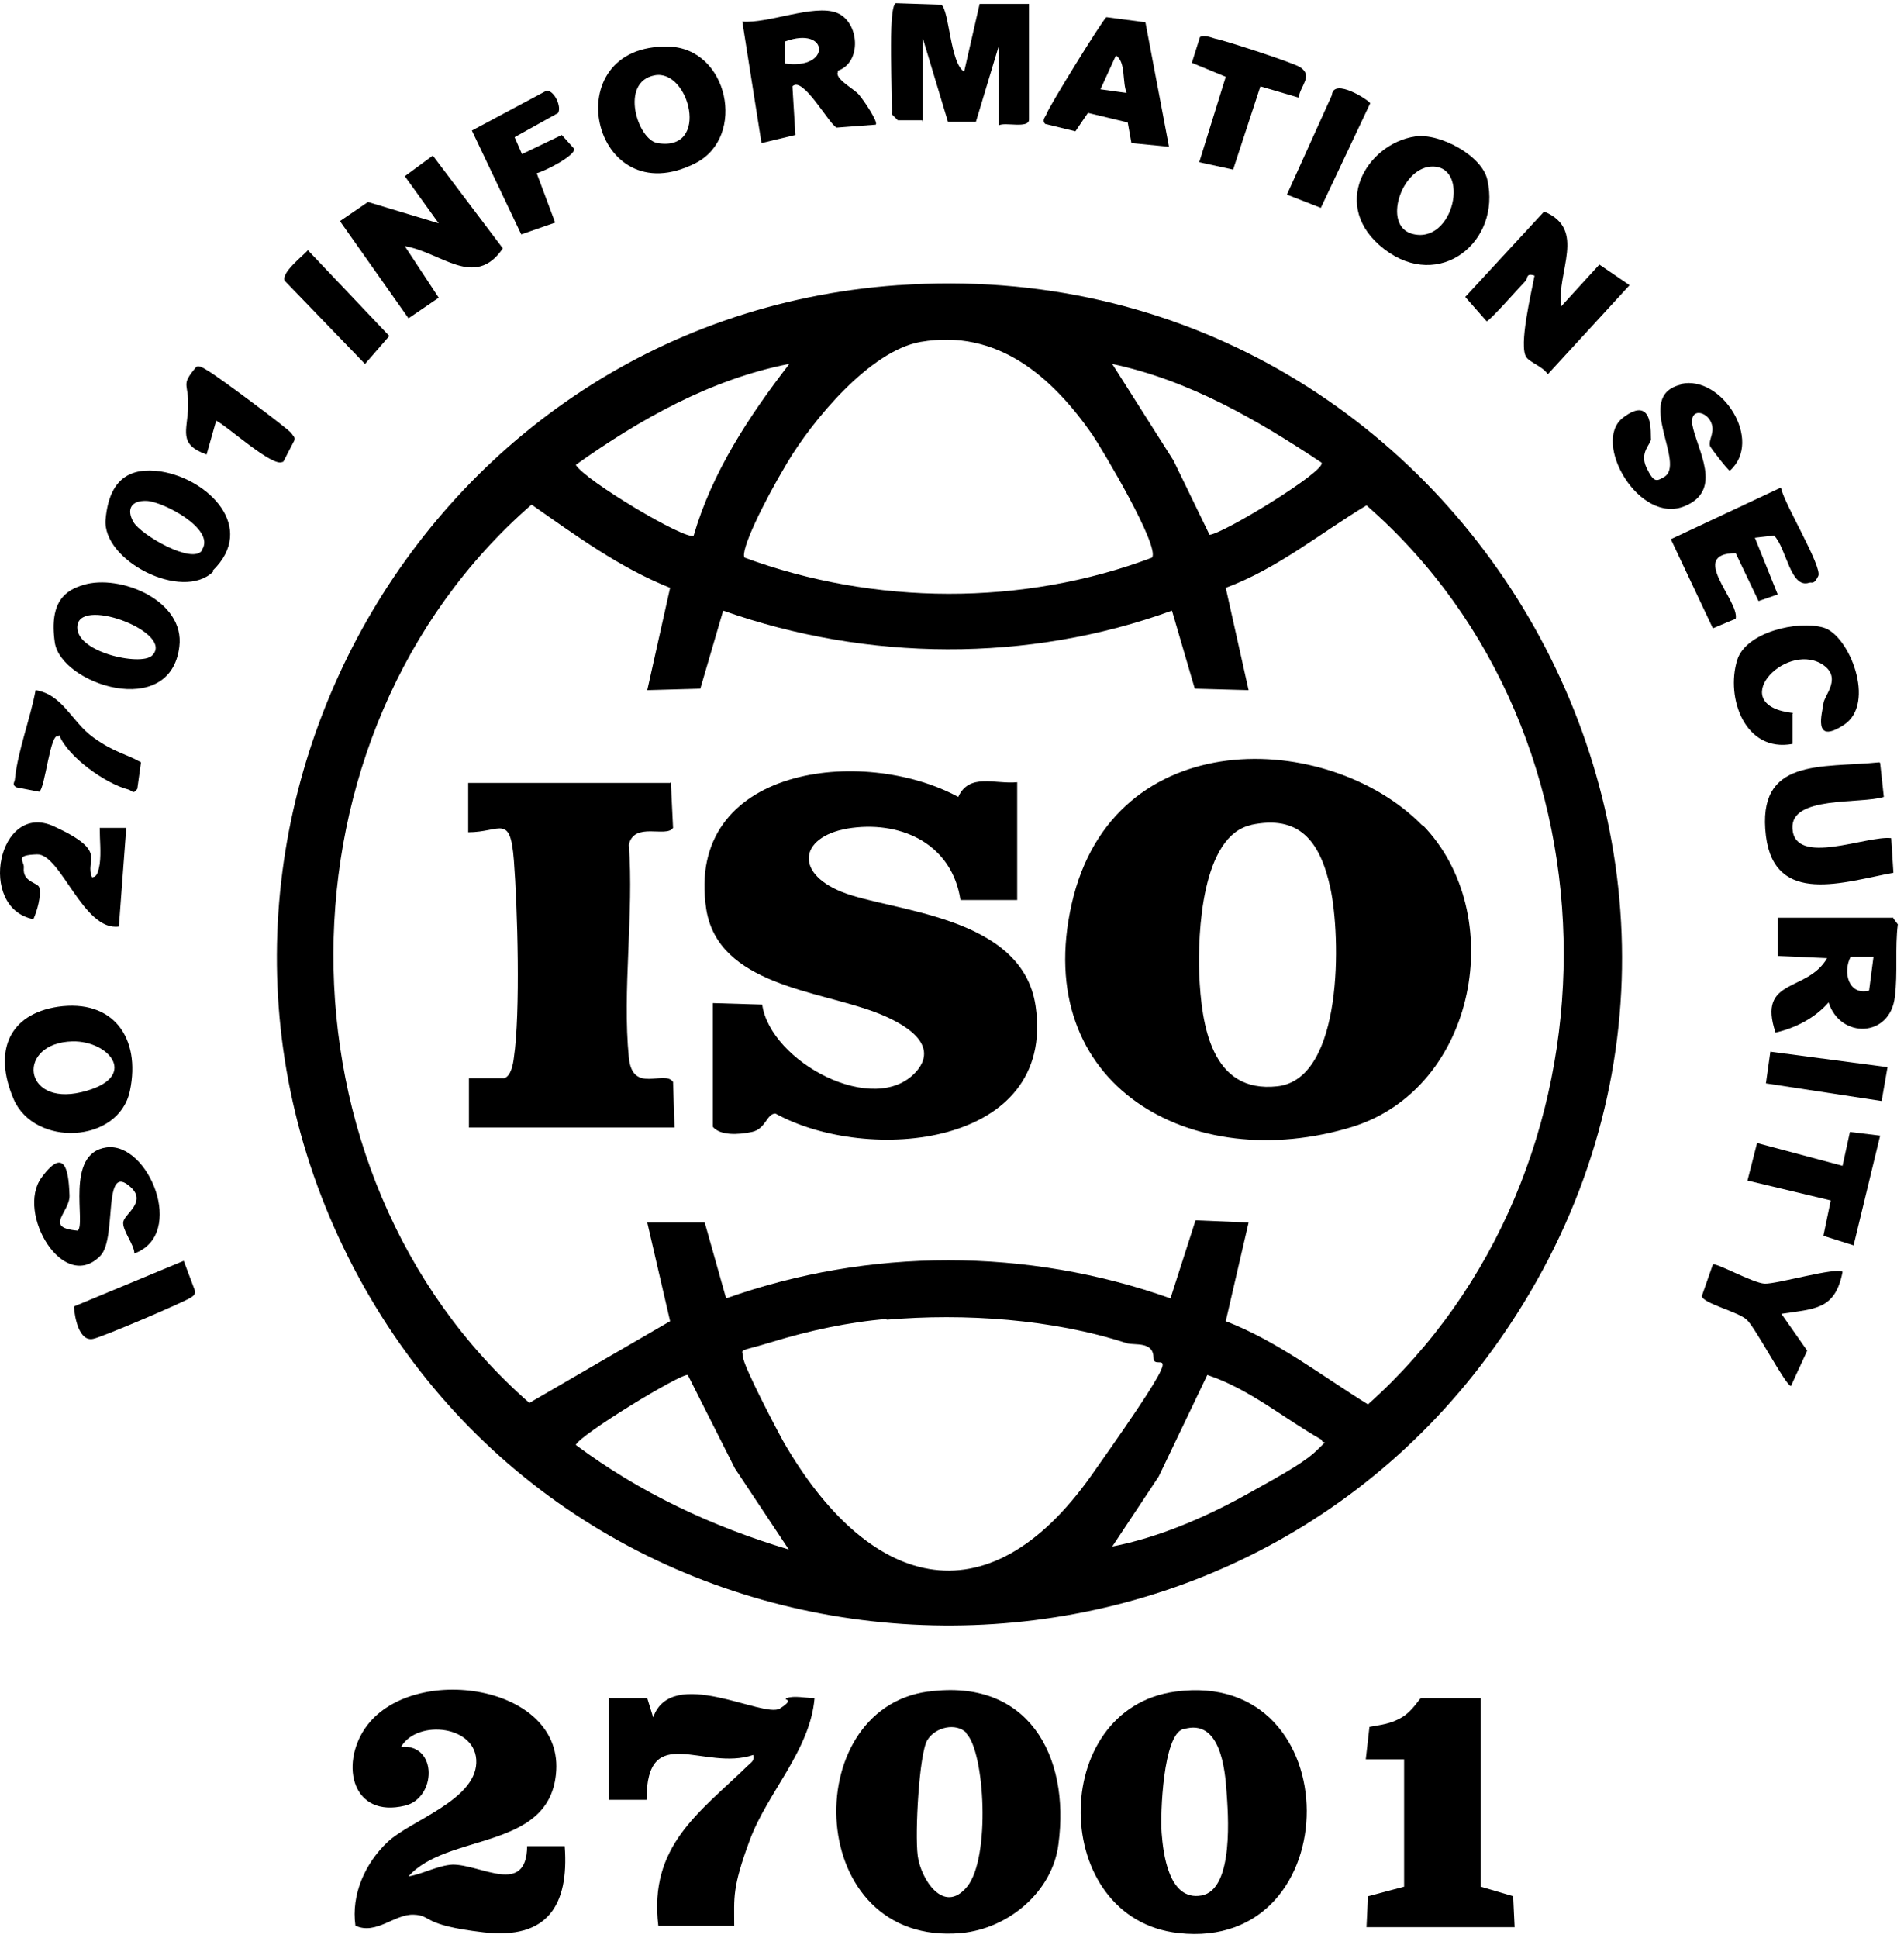 <svg width="172" height="175" viewBox="0 0 172 175" fill="none" xmlns="http://www.w3.org/2000/svg">
<path d="M81.172 25.756C132.498 22.165 165.118 79.821 134.961 121.716C109.331 157.36 54.543 154.567 32.907 116.263C11.072 77.56 36.902 28.882 81.105 25.756H81.172ZM83.169 30.877C78.575 31.675 73.383 37.992 71.119 41.783C68.856 45.573 66.859 49.763 67.258 50.361C78.975 54.684 92.422 54.75 104.072 50.361C104.804 49.364 99.612 40.652 98.68 39.256C95.019 34.002 90.092 29.68 83.169 30.877ZM71.252 32.872C64.196 34.268 57.805 37.859 52.013 41.982C52.812 43.379 62.066 48.898 62.665 48.366C64.329 42.647 67.658 37.593 71.252 32.938V32.872ZM119.384 41.783C113.592 37.926 107.401 34.335 100.477 32.872L106.003 41.583L109.265 48.3C110.463 48.233 119.85 42.514 119.384 41.783ZM58.537 110.411H63.663L65.594 117.26C78.509 112.672 92.822 112.672 105.736 117.26L108 110.211L112.793 110.411L110.729 119.322C115.389 121.117 119.384 124.243 123.578 126.836C147.077 105.822 147.277 66.454 123.444 45.64C119.25 48.167 115.389 51.359 110.729 53.088L112.793 62.331L107.933 62.198L105.87 55.149C92.888 59.871 78.309 59.738 65.328 55.149L63.264 62.198L58.471 62.331L60.535 53.088C56.008 51.292 52.013 48.366 48.019 45.573C24.253 66.255 24.12 105.955 47.819 126.703L60.535 119.322L58.471 110.411H58.537ZM80.106 119.122C76.711 119.388 73.05 120.186 69.788 121.184C66.526 122.181 67.058 121.716 67.125 122.58C67.192 123.445 70.121 129.031 70.787 130.228C78.309 143.262 89.027 146.786 98.613 133.22C108.2 119.654 104.205 124.176 104.205 122.647C104.205 121.117 102.541 121.516 101.809 121.317C95.085 119.122 87.097 118.59 80.106 119.189V119.122ZM71.252 139.937L66.393 132.622L62.132 124.176C61.467 124.043 52.413 129.563 52.013 130.494C57.805 134.816 64.329 137.875 71.252 139.937ZM119.384 130.028C115.988 128.1 112.86 125.44 109.065 124.176L104.671 133.353L100.477 139.671C104.605 138.873 108.799 137.077 112.527 135.016C116.255 132.954 117.986 131.957 119.051 130.893C120.116 129.829 119.517 130.56 119.384 130.028Z" fill="black"/>
<path d="M106.203 152.771C121.981 150.643 121.914 176.312 106.47 174.583C94.82 173.32 94.62 154.301 106.203 152.771ZM106.869 156.163C105.072 156.695 104.805 163.81 104.938 165.539C105.072 167.268 105.538 171.724 108.533 171.192C111.529 170.66 110.93 163.611 110.797 161.749C110.664 159.887 110.264 155.165 106.936 156.163H106.869Z" fill="black"/>
<path d="M83.902 152.771C92.823 151.574 96.684 158.49 95.618 166.537C95.086 170.859 91.092 174.184 86.831 174.583C72.718 175.847 71.986 154.367 83.835 152.771H83.902ZM87.297 156.495C86.365 155.564 84.501 155.963 83.769 157.16C83.037 158.357 82.637 165.539 82.903 167.601C83.17 169.662 85.233 172.987 87.364 170.394C89.494 167.8 88.961 158.224 87.297 156.562V156.495Z" fill="black"/>
<path d="M36.902 169.463C38.167 169.263 39.565 168.465 40.896 168.399C43.492 168.399 47.553 171.258 47.62 166.736H51.015C51.414 172.123 49.417 175.182 43.692 174.517C37.967 173.852 39.099 172.987 37.368 172.921C35.637 172.854 33.973 174.783 32.109 173.918C31.709 171.125 32.974 168.266 35.038 166.337C37.102 164.409 42.893 162.613 43.026 159.222C43.16 155.83 37.701 155.232 36.236 157.759C39.565 157.493 39.431 162.414 36.569 163.079C31.842 164.209 30.711 159.421 32.974 156.096C37.102 150.045 51.148 152.106 50.216 160.286C49.484 167.135 40.364 165.539 36.902 169.463Z" fill="black"/>
<path d="M55.076 153.37H58.471L59.004 155.099C60.668 150.377 68.99 155.232 70.454 154.301C71.919 153.37 70.654 153.569 71.053 153.37C71.719 153.104 72.851 153.37 73.583 153.37C73.184 158.091 69.323 161.882 67.725 166.204C66.127 170.527 66.327 171.325 66.327 173.918H59.47C58.605 166.736 63.132 163.744 67.525 159.488C67.858 159.155 68.191 159.022 68.058 158.49C63.597 160.02 58.405 155.365 58.405 162.547H55.01V153.303L55.076 153.37Z" fill="black"/>
<path d="M133.764 153.37V170.394L136.693 171.258L136.826 174.051H123.445L123.579 171.258L126.841 170.394V158.889H123.379L123.712 155.963C124.777 155.764 125.642 155.697 126.641 155.099C127.639 154.5 128.239 153.37 128.372 153.37H133.697H133.764Z" fill="black"/>
<path d="M83.303 10.86H81.106L80.574 10.328C80.64 8.865 80.174 0.752 80.907 0.287L85.034 0.42C85.766 0.952 85.833 5.74 87.098 6.471L88.496 0.353H92.956V10.794C92.956 11.658 90.759 10.993 90.227 11.326V4.144L88.163 10.993H85.633L83.37 3.479V11.06L83.303 10.86Z" fill="black"/>
<path d="M141.02 27.685L144.481 23.894L147.211 25.756L139.821 33.803C139.422 33.138 138.224 32.739 137.891 32.273C137.158 31.276 138.357 26.355 138.623 24.892C137.824 24.626 138.024 25.158 137.824 25.357C137.358 25.823 134.562 29.015 134.296 29.015L132.365 26.82L139.488 19.106C143.35 20.702 140.62 24.493 141.02 27.685Z" fill="black"/>
<path d="M36.569 22.232L39.632 26.887L36.902 28.749L30.711 19.971L33.241 18.242L39.632 20.17L36.569 15.914L39.099 14.052L45.423 22.431C42.894 26.155 39.831 22.764 36.569 22.232Z" fill="black"/>
<path d="M171.044 82.946L171.443 83.478C171.177 85.54 171.443 87.934 171.177 89.995C170.778 93.719 166.251 93.852 165.186 90.527C163.987 91.924 162.19 92.855 160.392 93.254C158.728 88.266 163.255 89.663 165.052 86.537L160.592 86.338V82.88H171.044V82.946ZM169.18 86.404H167.183C166.45 87.801 166.983 89.929 168.847 89.463L169.246 86.404H169.18Z" fill="black"/>
<path d="M75.713 6.471C75.314 7.07 77.111 8.001 77.577 8.533C78.043 9.065 79.374 11.06 79.108 11.259L75.58 11.525C74.914 11.259 72.517 6.804 71.585 7.801L71.852 12.19L68.79 12.922L67.059 1.949C69.389 2.149 73.516 0.353 75.58 1.151C77.643 1.949 77.91 5.673 75.646 6.405L75.713 6.471ZM70.92 5.74C75.114 6.338 74.914 2.282 70.92 3.745V5.74Z" fill="black"/>
<path d="M60.402 4.21C65.794 4.343 67.459 12.323 62.865 14.717C53.412 19.572 50.017 3.944 60.402 4.21ZM59.137 6.804C55.942 7.402 57.606 12.656 59.404 12.922C64.197 13.72 62.266 6.205 59.137 6.804Z" fill="black"/>
<path d="M127.839 12.323C130.036 11.991 133.897 14.052 134.363 16.247C135.628 21.833 130.036 26.355 125.043 22.498C120.05 18.641 123.446 12.988 127.839 12.323ZM129.237 15.05C126.574 15.249 124.91 20.303 127.506 21.101C131.368 22.232 132.899 14.784 129.237 15.05Z" fill="black"/>
<path d="M5.214 90.926C10.207 90.195 12.737 93.719 11.738 98.507C10.74 103.295 3.084 103.628 1.22 99.239C-0.644 94.85 0.887 91.591 5.214 90.926ZM6.546 94.052C1.486 94.185 2.019 99.904 7.344 98.64C12.67 97.377 9.941 93.985 6.546 94.052Z" fill="black"/>
<path d="M169.846 68.915L170.178 71.974C168.048 72.639 161.724 71.841 161.924 74.833C162.123 78.291 168.647 75.432 170.844 75.698L171.044 78.823C166.65 79.621 160.326 81.882 159.527 75.498C158.662 68.383 164.52 69.38 169.779 68.848L169.846 68.915Z" fill="black"/>
<path d="M160.925 44.177C161.191 45.507 164.653 51.226 164.254 52.024C163.854 52.822 163.721 52.556 163.455 52.622C161.724 53.221 161.391 49.497 160.259 48.366L158.529 48.566L160.592 53.686L158.861 54.285L156.798 49.962C152.471 49.962 157.131 54.218 156.798 55.881L154.734 56.745L150.939 48.699L160.859 44.044L160.925 44.177Z" fill="black"/>
<path d="M12.138 113.204C12.138 112.406 11.007 111.076 11.14 110.344C11.273 109.613 13.27 108.549 11.806 107.219C9.209 104.825 10.607 111.807 9.076 113.403C5.747 116.861 1.42 109.546 3.75 106.354C6.08 103.162 6.213 106.421 6.28 107.95C6.347 109.48 3.883 110.876 7.012 111.142C7.811 110.61 5.814 104.16 9.609 103.628C13.403 103.096 16.865 111.475 12.138 113.204Z" fill="black"/>
<path d="M151.871 34.667C155.533 33.869 159.327 39.788 156.265 42.514C156.132 42.514 154.467 40.386 154.467 40.253C154.334 39.655 155 38.99 154.534 38.059C154.068 37.128 152.67 36.862 152.87 38.325C153.269 40.586 155.732 44.243 152.204 45.706C148.077 47.435 143.749 39.921 146.612 37.726C149.475 35.532 149.075 39.389 149.142 39.655C149.142 40.12 148.077 40.852 148.742 42.248C149.408 43.645 149.674 43.445 150.273 43.113C152.47 41.982 147.477 35.731 151.871 34.734V34.667Z" fill="black"/>
<path d="M103.473 2.016L105.603 13.254L102.208 12.922L101.875 11.06L98.28 10.195L97.148 11.858L94.419 11.193C94.086 10.86 94.419 10.594 94.552 10.262C94.818 9.53 99.545 1.883 99.944 1.55L103.473 2.016ZM101.808 8.466C101.342 7.469 101.742 5.607 100.81 5.008L99.412 8.067L101.808 8.4V8.466Z" fill="black"/>
<path d="M7.545 52.822C10.807 51.824 16.732 54.218 16.199 58.408C15.4 65.058 5.481 61.799 4.948 58.009C4.416 54.218 6.014 53.287 7.545 52.822ZM13.736 59.206C15.8 57.211 7.478 53.952 7.012 56.413C6.546 58.873 12.737 60.203 13.736 59.206Z" fill="black"/>
<path d="M19.26 51.625C16.464 54.351 9.208 50.627 9.54 46.903C9.873 43.179 11.804 42.182 14.533 42.581C18.794 43.246 23.254 47.635 19.193 51.558L19.26 51.625ZM18.261 49.63C19.459 47.768 14.733 45.307 13.268 45.241C11.804 45.174 11.404 46.039 12.07 47.169C12.736 48.3 17.396 51.026 18.261 49.696V49.63Z" fill="black"/>
<path d="M161.924 64.459V67.186C157.663 67.984 155.866 63.063 156.931 59.605C157.73 57.078 162.39 56.014 164.72 56.679C167.05 57.344 169.513 63.528 166.584 65.457C163.654 67.385 164.653 64.26 164.72 63.528C164.786 62.797 166.517 61.134 164.52 59.937C161.125 58.009 155.866 63.728 161.99 64.393L161.924 64.459Z" fill="black"/>
<path d="M8.343 79.222C8.875 79.222 8.942 78.291 9.008 78.025C9.142 76.961 9.008 75.897 9.008 74.767H11.405L10.739 83.678C7.544 84.143 5.48 77.094 3.35 77.161C1.22 77.227 2.218 77.759 2.152 78.358C2.018 79.688 3.416 79.688 3.55 80.153C3.749 80.885 3.35 82.281 3.017 83.013C-2.109 82.015 -0.178 72.306 4.881 74.634C9.94 76.961 7.544 77.626 8.343 79.289V79.222Z" fill="black"/>
<path d="M50.549 10.129L46.488 12.39L47.154 13.919L50.749 12.19L51.88 13.454C51.88 14.119 49.218 15.449 48.485 15.648L50.15 20.104L47.087 21.168L42.627 11.791L49.351 8.2C50.083 8.134 50.749 9.663 50.416 10.195L50.549 10.129Z" fill="black"/>
<path d="M166.45 114.866C165.784 118.324 163.92 118.191 160.924 118.657L163.254 121.982L161.79 125.174C161.324 125.174 158.594 119.92 157.795 119.189C156.996 118.457 153.868 117.726 153.734 117.061L154.733 114.201C154.999 114.002 158.328 115.864 159.393 115.93C160.458 115.997 165.917 114.401 166.45 114.866Z" fill="black"/>
<path d="M169.844 102.564L167.448 112.472L164.718 111.608L165.384 108.416L157.861 106.62L158.727 103.229L166.449 105.29L167.115 102.231L169.844 102.564Z" fill="black"/>
<path d="M117.254 8.799L113.859 7.801L111.396 15.316L108.334 14.651L110.73 6.937L107.668 5.673L108.4 3.346C108.733 3.146 109.332 3.346 109.732 3.479C110.73 3.678 116.855 5.673 117.454 6.072C118.652 6.87 117.454 7.735 117.321 8.799H117.254Z" fill="black"/>
<path d="M5.281 66.521C4.549 65.989 4.083 71.176 3.55 71.508L1.487 71.109C1.021 70.843 1.353 70.644 1.353 70.311C1.62 67.784 2.751 64.858 3.217 62.331C5.681 62.73 6.479 65.191 8.41 66.587C10.341 67.984 11.339 68.05 12.737 68.848L12.404 71.242C12.005 71.774 12.005 71.442 11.605 71.309C9.542 70.777 6.147 68.383 5.348 66.388L5.281 66.521Z" fill="black"/>
<path d="M25.519 41.716C24.654 42.248 20.593 38.524 19.527 37.992L18.662 41.051C16.066 40.12 16.931 38.923 16.998 36.729C17.064 34.534 16.265 34.867 17.73 33.138C17.996 32.938 18.529 33.337 18.862 33.537C19.594 33.936 26.052 38.724 26.318 39.123C26.584 39.522 26.651 39.455 26.584 39.788L25.585 41.716H25.519Z" fill="black"/>
<path d="M27.781 22.564L35.17 30.345L32.973 32.872L25.717 25.357C25.384 24.626 27.381 23.096 27.781 22.631V22.564Z" fill="black"/>
<path d="M119.318 18.774L116.256 17.577L120.317 8.599C120.45 6.937 123.778 9.131 123.778 9.331L119.318 18.774Z" fill="black"/>
<path d="M16.597 113.869L17.596 116.529C17.662 116.861 17.529 116.994 17.329 117.127C16.996 117.46 9.008 120.851 8.409 120.918C7.144 121.184 6.744 118.989 6.678 117.992L16.597 113.869Z" fill="black"/>
<path d="M170.512 96.379L169.979 99.438L159.527 97.842L159.927 94.983L170.512 96.379Z" fill="black"/>
<path d="M128.505 74.501C136.294 82.481 133.431 98.241 122.181 101.766C107.668 106.221 93.089 98.042 96.817 81.616C100.545 65.191 120.05 65.922 128.505 74.567V74.501ZM113.06 74.501C108.534 75.432 108.201 84.343 108.334 88C108.534 92.522 109.399 98.773 115.39 98.108C121.382 97.443 121.116 84.542 120.184 80.22C119.252 75.897 117.321 73.57 112.994 74.501H113.06Z" fill="black"/>
<path d="M91.889 70.644V81.284H86.763C86.031 76.363 81.637 74.168 76.977 74.767C72.317 75.365 71.585 78.757 76.045 80.552C80.505 82.348 92.355 82.614 93.553 90.86C95.417 103.628 78.375 105.157 70.053 100.569C69.255 100.569 69.188 101.965 67.923 102.231C66.658 102.497 65.061 102.564 64.395 101.766V90.594L68.855 90.727C69.588 95.914 79.041 100.968 82.769 96.778C85.099 94.118 81.104 92.19 79.174 91.458C74.048 89.463 64.861 88.998 63.796 82.082C61.865 69.181 77.975 67.319 86.563 71.974C87.562 69.779 89.892 70.843 91.889 70.644Z" fill="black"/>
<path d="M60.602 70.644L60.802 74.767C60.203 75.698 57.273 74.168 56.807 76.296C57.273 82.481 56.208 89.463 56.807 95.515C57.14 98.84 60.003 96.579 60.802 97.709L60.935 101.832H42.361V97.377H45.557C46.156 97.177 46.356 96.113 46.422 95.515C47.022 91.525 46.755 81.949 46.422 77.693C46.09 73.437 45.224 75.166 42.295 75.166V70.71H60.535L60.602 70.644Z" fill="black"/>
</svg>
